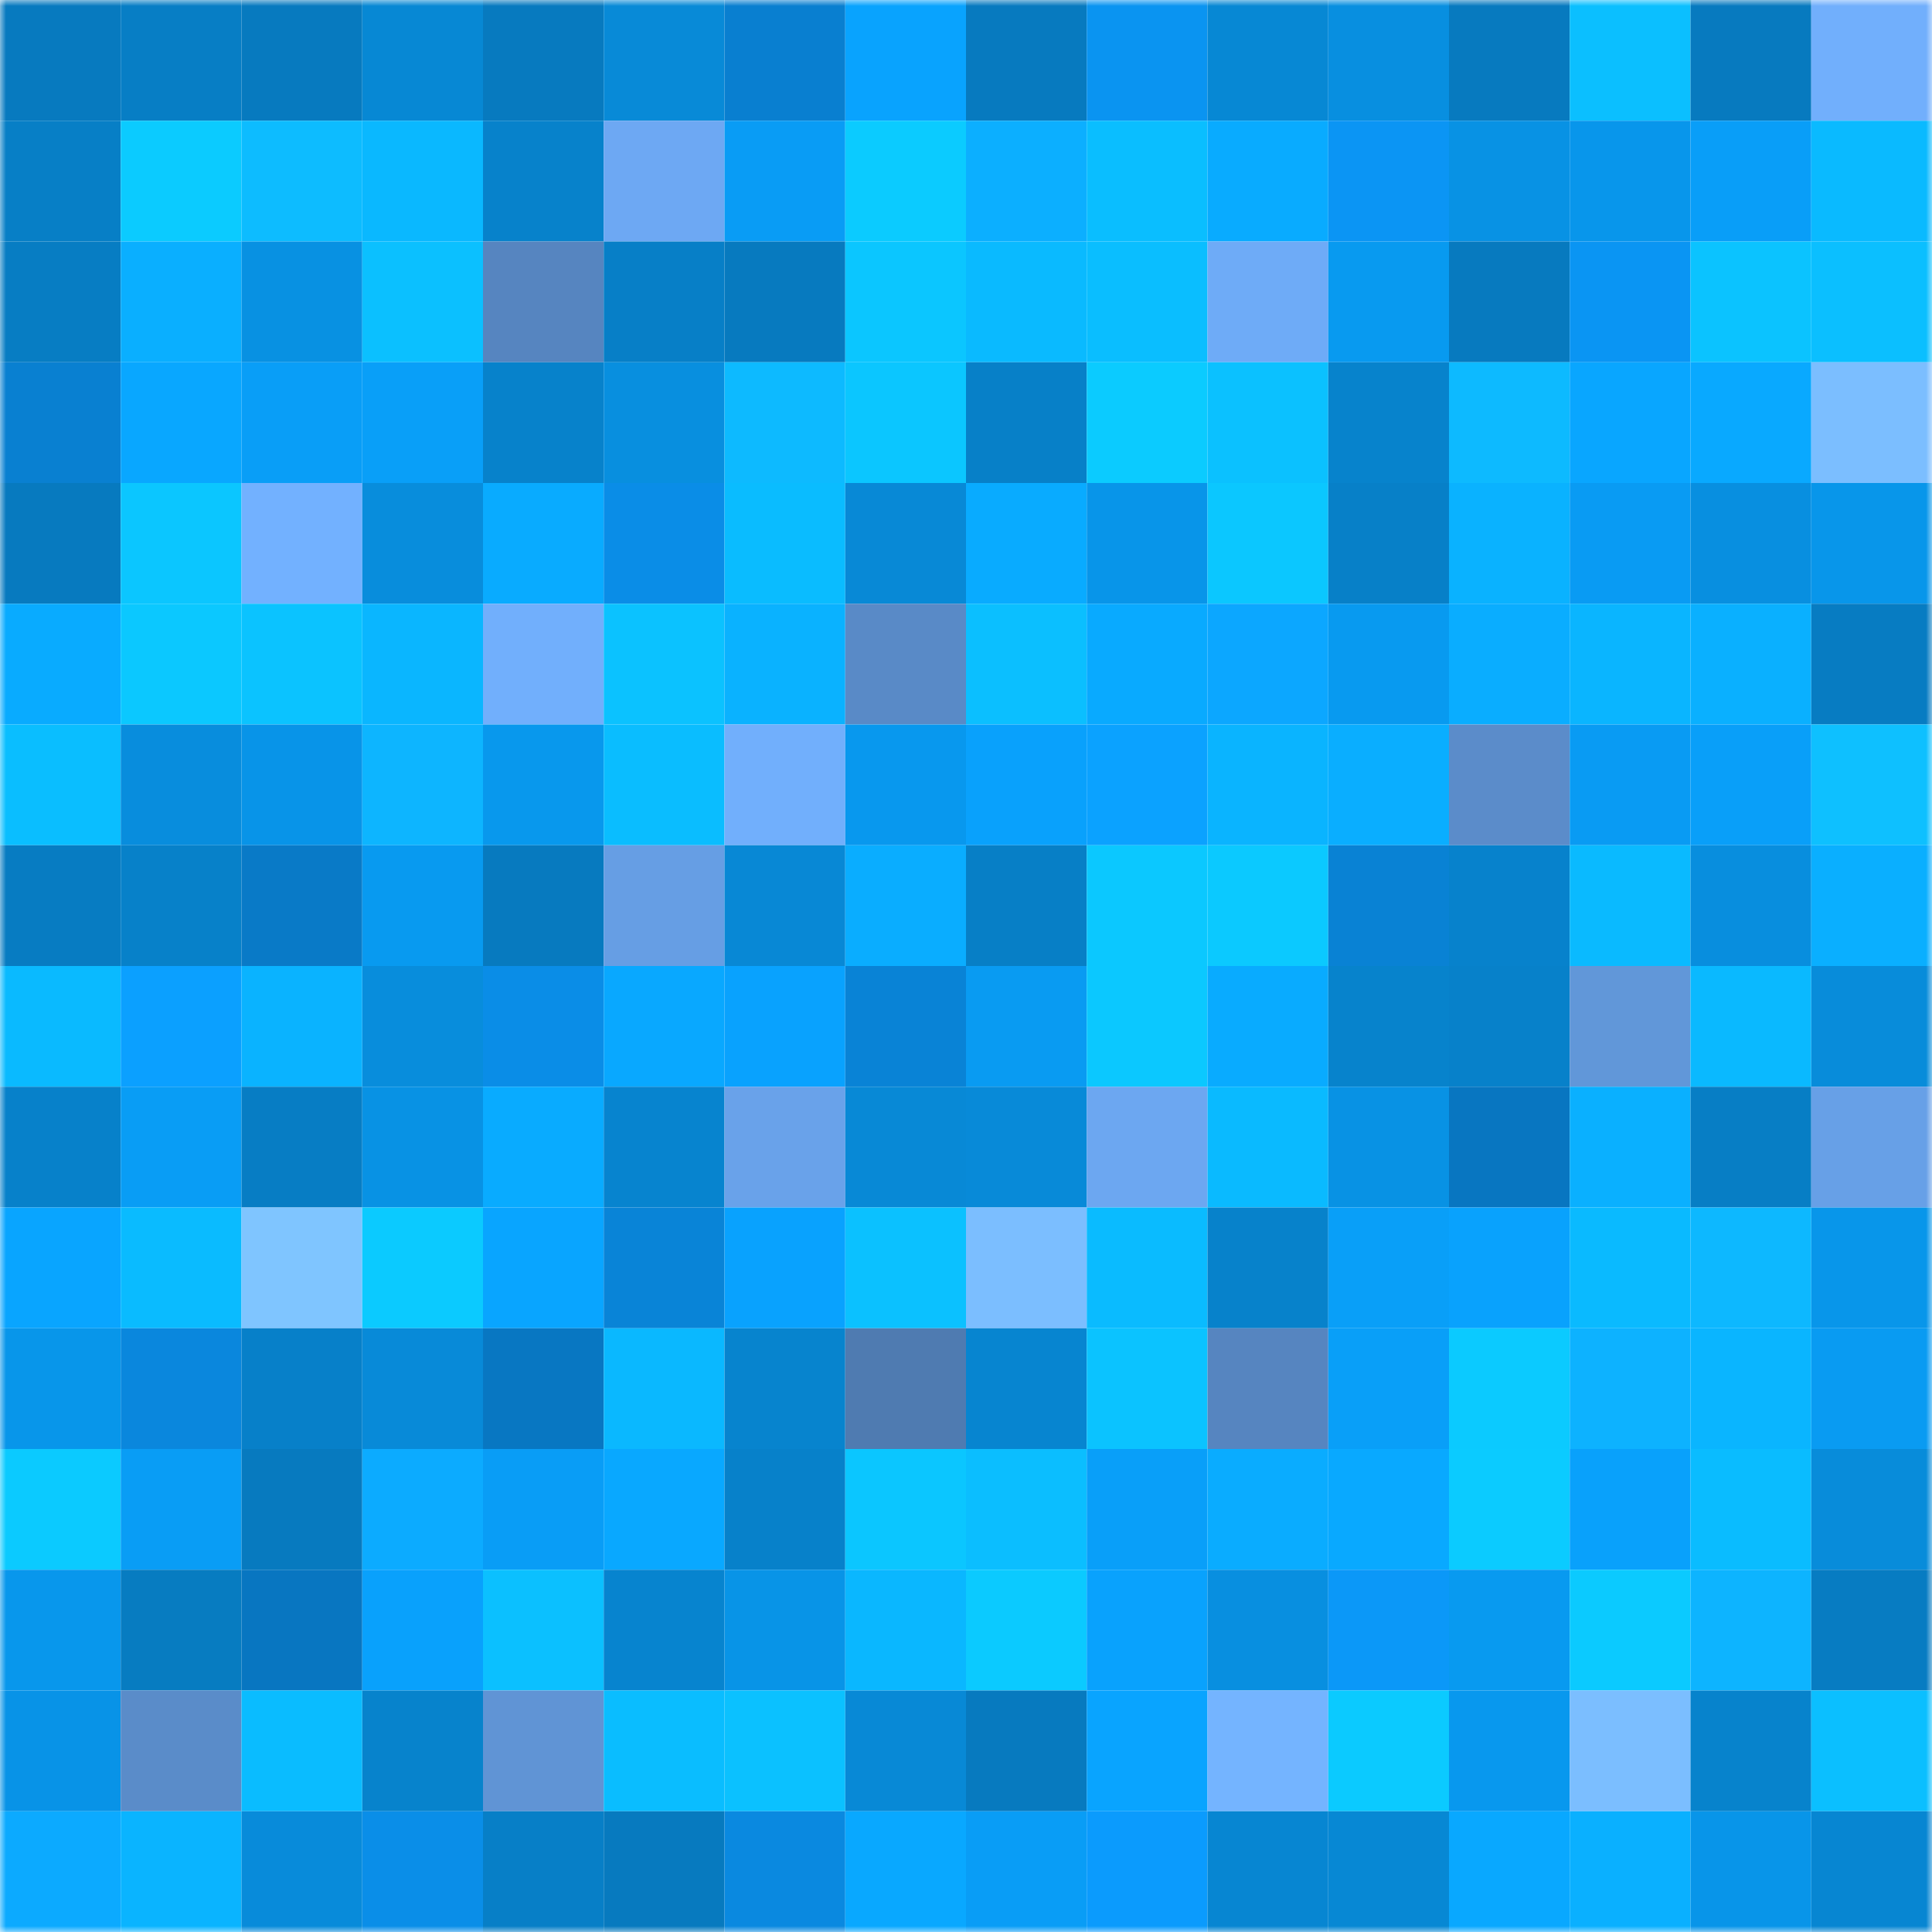<svg viewBox="0 0 160 160" fill="none" role="img" xmlns="http://www.w3.org/2000/svg" width="240" height="240" name="ens%2Calabamabarker.eth"><mask id="964903095" mask-type="alpha" maskUnits="userSpaceOnUse" x="0" y="0" width="160" height="160"><rect width="160" height="160" fill="#FFFFFF"></rect></mask><g mask="url(#964903095)"><rect x="0" y="0" width="10" height="10" fill="#077abf"></rect><rect x="10" y="0" width="10" height="10" fill="#077ec5"></rect><rect x="20" y="0" width="10" height="10" fill="#077abf"></rect><rect x="30" y="0" width="10" height="10" fill="#0788d4"></rect><rect x="40" y="0" width="10" height="10" fill="#077abf"></rect><rect x="50" y="0" width="10" height="10" fill="#088ad7"></rect><rect x="60" y="0" width="10" height="10" fill="#097fd0"></rect><rect x="70" y="0" width="10" height="10" fill="#09a3fe"></rect><rect x="80" y="0" width="10" height="10" fill="#077abf"></rect><rect x="90" y="0" width="10" height="10" fill="#0a94f1"></rect><rect x="100" y="0" width="10" height="10" fill="#0788d4"></rect><rect x="110" y="0" width="10" height="10" fill="#088fe0"></rect><rect x="120" y="0" width="10" height="10" fill="#077abf"></rect><rect x="130" y="0" width="10" height="10" fill="#0bbfff"></rect><rect x="140" y="0" width="10" height="10" fill="#077abf"></rect><rect x="150" y="0" width="10" height="10" fill="#71affc"></rect><rect x="0" y="10" width="10" height="10" fill="#077fc6"></rect><rect x="10" y="10" width="10" height="10" fill="#0bcbff"></rect><rect x="20" y="10" width="10" height="10" fill="#0dbcff"></rect><rect x="30" y="10" width="10" height="10" fill="#0ab8ff"></rect><rect x="40" y="10" width="10" height="10" fill="#0782cb"></rect><rect x="50" y="10" width="10" height="10" fill="#6da8f3"></rect><rect x="60" y="10" width="10" height="10" fill="#099cf5"></rect><rect x="70" y="10" width="10" height="10" fill="#0bcbff"></rect><rect x="80" y="10" width="10" height="10" fill="#0cafff"></rect><rect x="90" y="10" width="10" height="10" fill="#0abeff"></rect><rect x="100" y="10" width="10" height="10" fill="#09abff"></rect><rect x="110" y="10" width="10" height="10" fill="#0b95f4"></rect><rect x="120" y="10" width="10" height="10" fill="#0892e4"></rect><rect x="130" y="10" width="10" height="10" fill="#0896eb"></rect><rect x="140" y="10" width="10" height="10" fill="#099ef8"></rect><rect x="150" y="10" width="10" height="10" fill="#0abaff"></rect><rect x="0" y="20" width="10" height="10" fill="#077dc3"></rect><rect x="10" y="20" width="10" height="10" fill="#0aafff"></rect><rect x="20" y="20" width="10" height="10" fill="#0891e2"></rect><rect x="30" y="20" width="10" height="10" fill="#0bc0ff"></rect><rect x="40" y="20" width="10" height="10" fill="#5685c0"></rect><rect x="50" y="20" width="10" height="10" fill="#077fc7"></rect><rect x="60" y="20" width="10" height="10" fill="#077abf"></rect><rect x="70" y="20" width="10" height="10" fill="#0bc6ff"></rect><rect x="80" y="20" width="10" height="10" fill="#0abaff"></rect><rect x="90" y="20" width="10" height="10" fill="#0abeff"></rect><rect x="100" y="20" width="10" height="10" fill="#6eabf7"></rect><rect x="110" y="20" width="10" height="10" fill="#089af0"></rect><rect x="120" y="20" width="10" height="10" fill="#077abf"></rect><rect x="130" y="20" width="10" height="10" fill="#0a95f3"></rect><rect x="140" y="20" width="10" height="10" fill="#0bc3ff"></rect><rect x="150" y="20" width="10" height="10" fill="#0bbfff"></rect><rect x="0" y="30" width="10" height="10" fill="#0980d1"></rect><rect x="10" y="30" width="10" height="10" fill="#09a7ff"></rect><rect x="20" y="30" width="10" height="10" fill="#099ef7"></rect><rect x="30" y="30" width="10" height="10" fill="#099ff8"></rect><rect x="40" y="30" width="10" height="10" fill="#0782cb"></rect><rect x="50" y="30" width="10" height="10" fill="#088fdf"></rect><rect x="60" y="30" width="10" height="10" fill="#0dbaff"></rect><rect x="70" y="30" width="10" height="10" fill="#0bc6ff"></rect><rect x="80" y="30" width="10" height="10" fill="#0780c8"></rect><rect x="90" y="30" width="10" height="10" fill="#0bcbff"></rect><rect x="100" y="30" width="10" height="10" fill="#0bc1ff"></rect><rect x="110" y="30" width="10" height="10" fill="#0783cc"></rect><rect x="120" y="30" width="10" height="10" fill="#0dbaff"></rect><rect x="130" y="30" width="10" height="10" fill="#09a6ff"></rect><rect x="140" y="30" width="10" height="10" fill="#09a9ff"></rect><rect x="150" y="30" width="10" height="10" fill="#7bbeff"></rect><rect x="0" y="40" width="10" height="10" fill="#077abf"></rect><rect x="10" y="40" width="10" height="10" fill="#0bc6ff"></rect><rect x="20" y="40" width="10" height="10" fill="#72b1ff"></rect><rect x="30" y="40" width="10" height="10" fill="#088ddc"></rect><rect x="40" y="40" width="10" height="10" fill="#09abff"></rect><rect x="50" y="40" width="10" height="10" fill="#0a8de7"></rect><rect x="60" y="40" width="10" height="10" fill="#0abcff"></rect><rect x="70" y="40" width="10" height="10" fill="#0889d6"></rect><rect x="80" y="40" width="10" height="10" fill="#09abff"></rect><rect x="90" y="40" width="10" height="10" fill="#0895e9"></rect><rect x="100" y="40" width="10" height="10" fill="#0bc7ff"></rect><rect x="110" y="40" width="10" height="10" fill="#0780c8"></rect><rect x="120" y="40" width="10" height="10" fill="#0ab2ff"></rect><rect x="130" y="40" width="10" height="10" fill="#099bf3"></rect><rect x="140" y="40" width="10" height="10" fill="#088fe0"></rect><rect x="150" y="40" width="10" height="10" fill="#0896ea"></rect><rect x="0" y="50" width="10" height="10" fill="#09abff"></rect><rect x="10" y="50" width="10" height="10" fill="#0bc8ff"></rect><rect x="20" y="50" width="10" height="10" fill="#0bc3ff"></rect><rect x="30" y="50" width="10" height="10" fill="#0ab6ff"></rect><rect x="40" y="50" width="10" height="10" fill="#71affc"></rect><rect x="50" y="50" width="10" height="10" fill="#0bc2ff"></rect><rect x="60" y="50" width="10" height="10" fill="#0ab2ff"></rect><rect x="70" y="50" width="10" height="10" fill="#598ac7"></rect><rect x="80" y="50" width="10" height="10" fill="#0bbfff"></rect><rect x="90" y="50" width="10" height="10" fill="#09aaff"></rect><rect x="100" y="50" width="10" height="10" fill="#0ca7ff"></rect><rect x="110" y="50" width="10" height="10" fill="#089af0"></rect><rect x="120" y="50" width="10" height="10" fill="#0aadff"></rect><rect x="130" y="50" width="10" height="10" fill="#0ab5ff"></rect><rect x="140" y="50" width="10" height="10" fill="#0ab0ff"></rect><rect x="150" y="50" width="10" height="10" fill="#077cc2"></rect><rect x="0" y="60" width="10" height="10" fill="#0abeff"></rect><rect x="10" y="60" width="10" height="10" fill="#088ddd"></rect><rect x="20" y="60" width="10" height="10" fill="#0894e8"></rect><rect x="30" y="60" width="10" height="10" fill="#0db5ff"></rect><rect x="40" y="60" width="10" height="10" fill="#0898ed"></rect><rect x="50" y="60" width="10" height="10" fill="#0abdff"></rect><rect x="60" y="60" width="10" height="10" fill="#71affc"></rect><rect x="70" y="60" width="10" height="10" fill="#0898ee"></rect><rect x="80" y="60" width="10" height="10" fill="#09a1fc"></rect><rect x="90" y="60" width="10" height="10" fill="#0ba2ff"></rect><rect x="100" y="60" width="10" height="10" fill="#0ab4ff"></rect><rect x="110" y="60" width="10" height="10" fill="#0aaeff"></rect><rect x="120" y="60" width="10" height="10" fill="#5b8cca"></rect><rect x="130" y="60" width="10" height="10" fill="#099bf3"></rect><rect x="140" y="60" width="10" height="10" fill="#099ff9"></rect><rect x="150" y="60" width="10" height="10" fill="#0ec0ff"></rect><rect x="0" y="70" width="10" height="10" fill="#077cc2"></rect><rect x="10" y="70" width="10" height="10" fill="#0781c9"></rect><rect x="20" y="70" width="10" height="10" fill="#097ac7"></rect><rect x="30" y="70" width="10" height="10" fill="#089af0"></rect><rect x="40" y="70" width="10" height="10" fill="#077abf"></rect><rect x="50" y="70" width="10" height="10" fill="#669ee4"></rect><rect x="60" y="70" width="10" height="10" fill="#0888d5"></rect><rect x="70" y="70" width="10" height="10" fill="#0aadff"></rect><rect x="80" y="70" width="10" height="10" fill="#077fc6"></rect><rect x="90" y="70" width="10" height="10" fill="#0bc8ff"></rect><rect x="100" y="70" width="10" height="10" fill="#0bc9ff"></rect><rect x="110" y="70" width="10" height="10" fill="#0982d4"></rect><rect x="120" y="70" width="10" height="10" fill="#0782cc"></rect><rect x="130" y="70" width="10" height="10" fill="#0abaff"></rect><rect x="140" y="70" width="10" height="10" fill="#088ede"></rect><rect x="150" y="70" width="10" height="10" fill="#0aafff"></rect><rect x="0" y="80" width="10" height="10" fill="#0abaff"></rect><rect x="10" y="80" width="10" height="10" fill="#0ba0ff"></rect><rect x="20" y="80" width="10" height="10" fill="#0ab3ff"></rect><rect x="30" y="80" width="10" height="10" fill="#088ddc"></rect><rect x="40" y="80" width="10" height="10" fill="#0a8de7"></rect><rect x="50" y="80" width="10" height="10" fill="#09a8ff"></rect><rect x="60" y="80" width="10" height="10" fill="#09a2fe"></rect><rect x="70" y="80" width="10" height="10" fill="#0983d6"></rect><rect x="80" y="80" width="10" height="10" fill="#099bf2"></rect><rect x="90" y="80" width="10" height="10" fill="#0bc8ff"></rect><rect x="100" y="80" width="10" height="10" fill="#09abff"></rect><rect x="110" y="80" width="10" height="10" fill="#0783cc"></rect><rect x="120" y="80" width="10" height="10" fill="#0781ca"></rect><rect x="130" y="80" width="10" height="10" fill="#6197d9"></rect><rect x="140" y="80" width="10" height="10" fill="#0ab9ff"></rect><rect x="150" y="80" width="10" height="10" fill="#088cda"></rect><rect x="0" y="90" width="10" height="10" fill="#0781ca"></rect><rect x="10" y="90" width="10" height="10" fill="#099df5"></rect><rect x="20" y="90" width="10" height="10" fill="#077dc4"></rect><rect x="30" y="90" width="10" height="10" fill="#0892e4"></rect><rect x="40" y="90" width="10" height="10" fill="#09abff"></rect><rect x="50" y="90" width="10" height="10" fill="#0784cf"></rect><rect x="60" y="90" width="10" height="10" fill="#69a2ea"></rect><rect x="70" y="90" width="10" height="10" fill="#0889d6"></rect><rect x="80" y="90" width="10" height="10" fill="#088ad8"></rect><rect x="90" y="90" width="10" height="10" fill="#6ca7f1"></rect><rect x="100" y="90" width="10" height="10" fill="#0abaff"></rect><rect x="110" y="90" width="10" height="10" fill="#0892e4"></rect><rect x="120" y="90" width="10" height="10" fill="#0876c1"></rect><rect x="130" y="90" width="10" height="10" fill="#0ab0ff"></rect><rect x="140" y="90" width="10" height="10" fill="#077ec5"></rect><rect x="150" y="90" width="10" height="10" fill="#67a0e7"></rect><rect x="0" y="100" width="10" height="10" fill="#09a5ff"></rect><rect x="10" y="100" width="10" height="10" fill="#0abbff"></rect><rect x="20" y="100" width="10" height="10" fill="#7fc5ff"></rect><rect x="30" y="100" width="10" height="10" fill="#0bcaff"></rect><rect x="40" y="100" width="10" height="10" fill="#09a5ff"></rect><rect x="50" y="100" width="10" height="10" fill="#0984d7"></rect><rect x="60" y="100" width="10" height="10" fill="#09a2fe"></rect><rect x="70" y="100" width="10" height="10" fill="#0bc1ff"></rect><rect x="80" y="100" width="10" height="10" fill="#7bbeff"></rect><rect x="90" y="100" width="10" height="10" fill="#0abbff"></rect><rect x="100" y="100" width="10" height="10" fill="#0782cb"></rect><rect x="110" y="100" width="10" height="10" fill="#099ff8"></rect><rect x="120" y="100" width="10" height="10" fill="#09a2fd"></rect><rect x="130" y="100" width="10" height="10" fill="#0abaff"></rect><rect x="140" y="100" width="10" height="10" fill="#0db8ff"></rect><rect x="150" y="100" width="10" height="10" fill="#0896ea"></rect><rect x="0" y="110" width="10" height="10" fill="#0896ea"></rect><rect x="10" y="110" width="10" height="10" fill="#0a87dd"></rect><rect x="20" y="110" width="10" height="10" fill="#0780c9"></rect><rect x="30" y="110" width="10" height="10" fill="#088ad8"></rect><rect x="40" y="110" width="10" height="10" fill="#0877c2"></rect><rect x="50" y="110" width="10" height="10" fill="#0ab8ff"></rect><rect x="60" y="110" width="10" height="10" fill="#0784ce"></rect><rect x="70" y="110" width="10" height="10" fill="#4f7bb1"></rect><rect x="80" y="110" width="10" height="10" fill="#0785d0"></rect><rect x="90" y="110" width="10" height="10" fill="#0bc3ff"></rect><rect x="100" y="110" width="10" height="10" fill="#5685c0"></rect><rect x="110" y="110" width="10" height="10" fill="#099ff8"></rect><rect x="120" y="110" width="10" height="10" fill="#0bcaff"></rect><rect x="130" y="110" width="10" height="10" fill="#0db2ff"></rect><rect x="140" y="110" width="10" height="10" fill="#0ab5ff"></rect><rect x="150" y="110" width="10" height="10" fill="#099bf2"></rect><rect x="0" y="120" width="10" height="10" fill="#0bcaff"></rect><rect x="10" y="120" width="10" height="10" fill="#099df5"></rect><rect x="20" y="120" width="10" height="10" fill="#077abf"></rect><rect x="30" y="120" width="10" height="10" fill="#0cabff"></rect><rect x="40" y="120" width="10" height="10" fill="#099df6"></rect><rect x="50" y="120" width="10" height="10" fill="#09a8ff"></rect><rect x="60" y="120" width="10" height="10" fill="#0781ca"></rect><rect x="70" y="120" width="10" height="10" fill="#0bc6ff"></rect><rect x="80" y="120" width="10" height="10" fill="#0bbeff"></rect><rect x="90" y="120" width="10" height="10" fill="#099ff9"></rect><rect x="100" y="120" width="10" height="10" fill="#0aacff"></rect><rect x="110" y="120" width="10" height="10" fill="#09a9ff"></rect><rect x="120" y="120" width="10" height="10" fill="#0bcbff"></rect><rect x="130" y="120" width="10" height="10" fill="#09a1fb"></rect><rect x="140" y="120" width="10" height="10" fill="#0abcff"></rect><rect x="150" y="120" width="10" height="10" fill="#088cda"></rect><rect x="0" y="130" width="10" height="10" fill="#0897ec"></rect><rect x="10" y="130" width="10" height="10" fill="#077cc1"></rect><rect x="20" y="130" width="10" height="10" fill="#0876c1"></rect><rect x="30" y="130" width="10" height="10" fill="#09a1fc"></rect><rect x="40" y="130" width="10" height="10" fill="#0bc0ff"></rect><rect x="50" y="130" width="10" height="10" fill="#0784cf"></rect><rect x="60" y="130" width="10" height="10" fill="#0894e7"></rect><rect x="70" y="130" width="10" height="10" fill="#0ab7ff"></rect><rect x="80" y="130" width="10" height="10" fill="#0bcaff"></rect><rect x="90" y="130" width="10" height="10" fill="#09a2fd"></rect><rect x="100" y="130" width="10" height="10" fill="#088fe0"></rect><rect x="110" y="130" width="10" height="10" fill="#0b98f8"></rect><rect x="120" y="130" width="10" height="10" fill="#089af0"></rect><rect x="130" y="130" width="10" height="10" fill="#0bcaff"></rect><rect x="140" y="130" width="10" height="10" fill="#0db4ff"></rect><rect x="150" y="130" width="10" height="10" fill="#077cc2"></rect><rect x="0" y="140" width="10" height="10" fill="#0893e7"></rect><rect x="10" y="140" width="10" height="10" fill="#5a8cc9"></rect><rect x="20" y="140" width="10" height="10" fill="#0abcff"></rect><rect x="30" y="140" width="10" height="10" fill="#0783cc"></rect><rect x="40" y="140" width="10" height="10" fill="#6094d5"></rect><rect x="50" y="140" width="10" height="10" fill="#0abdff"></rect><rect x="60" y="140" width="10" height="10" fill="#0bc1ff"></rect><rect x="70" y="140" width="10" height="10" fill="#0889d6"></rect><rect x="80" y="140" width="10" height="10" fill="#077abf"></rect><rect x="90" y="140" width="10" height="10" fill="#09a4ff"></rect><rect x="100" y="140" width="10" height="10" fill="#74b4ff"></rect><rect x="110" y="140" width="10" height="10" fill="#0bcaff"></rect><rect x="120" y="140" width="10" height="10" fill="#0898ee"></rect><rect x="130" y="140" width="10" height="10" fill="#7bbeff"></rect><rect x="140" y="140" width="10" height="10" fill="#0783cc"></rect><rect x="150" y="140" width="10" height="10" fill="#0bbfff"></rect><rect x="0" y="150" width="10" height="10" fill="#0caaff"></rect><rect x="10" y="150" width="10" height="10" fill="#0ab4ff"></rect><rect x="20" y="150" width="10" height="10" fill="#088bda"></rect><rect x="30" y="150" width="10" height="10" fill="#0a8ee8"></rect><rect x="40" y="150" width="10" height="10" fill="#077fc7"></rect><rect x="50" y="150" width="10" height="10" fill="#077abf"></rect><rect x="60" y="150" width="10" height="10" fill="#0a89e0"></rect><rect x="70" y="150" width="10" height="10" fill="#09a8ff"></rect><rect x="80" y="150" width="10" height="10" fill="#099df6"></rect><rect x="90" y="150" width="10" height="10" fill="#0b9bfd"></rect><rect x="100" y="150" width="10" height="10" fill="#0786d2"></rect><rect x="110" y="150" width="10" height="10" fill="#0788d4"></rect><rect x="120" y="150" width="10" height="10" fill="#09a8ff"></rect><rect x="130" y="150" width="10" height="10" fill="#0ab0ff"></rect><rect x="140" y="150" width="10" height="10" fill="#0895e9"></rect><rect x="150" y="150" width="10" height="10" fill="#0786d2"></rect></g></svg>